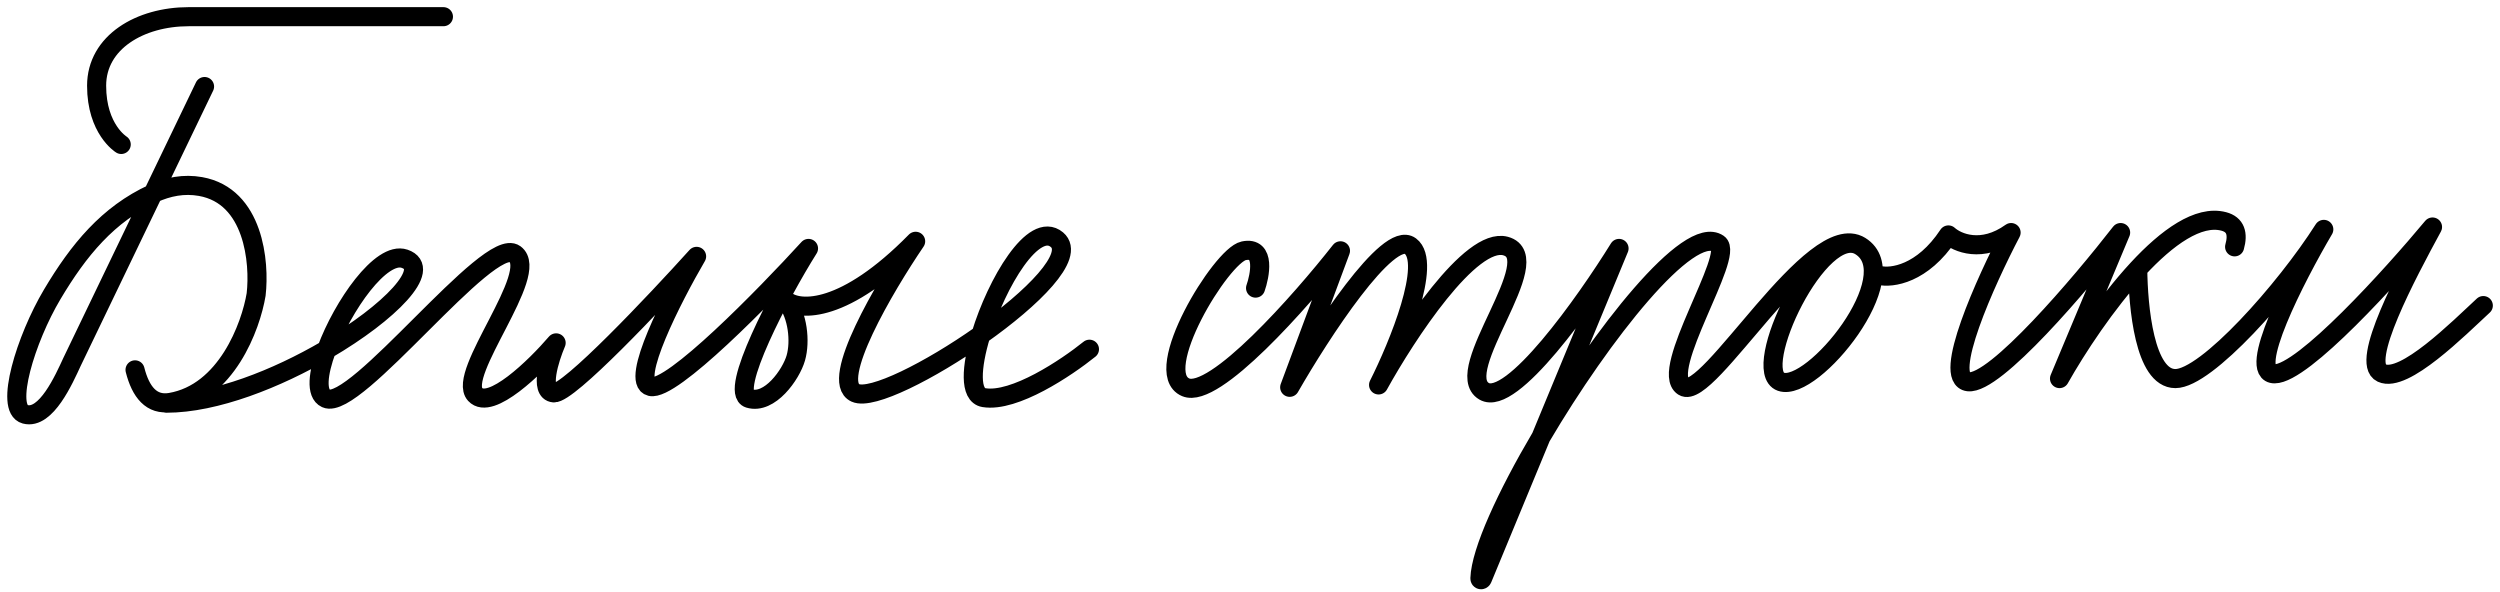 <?xml version="1.0" encoding="UTF-8"?> <svg xmlns="http://www.w3.org/2000/svg" width="262" height="62" viewBox="0 0 262 62" fill="none"><path d="M21.437 9.068L16.04 20.281M16.04 20.281L7.547 37.929C6.715 39.731 4.826 44.001 2.64 43.418C0.453 42.836 2.699 35.517 5.468 30.859C8.236 26.201 11.322 22.445 16.04 20.281ZM16.04 20.281C17.608 19.562 19.279 19.236 21.021 19.548C26.61 20.546 27.231 27.505 26.843 30.859C26.289 34.214 23.716 41.173 17.86 42.171C15.881 42.508 14.74 41.081 14.152 38.761M12.704 15.139C12.704 15.139 10.125 13.559 10.125 8.985C10.125 4.41 14.7 1.749 19.773 1.749H46.472M34.229 36.641C35.919 32.071 39.935 26.28 42.397 27.116C45.393 28.134 40.851 32.766 34.229 36.641ZM34.229 36.641C33.308 39.13 33.078 41.257 34.162 41.755C37.24 43.169 51.213 24.621 53.958 26.617C56.702 28.613 47.803 39.177 49.799 41.339C51.396 43.069 56.12 38.456 58.283 35.933C57.562 37.624 56.503 41.04 58.033 41.173C59.563 41.306 68.652 31.691 73.004 26.867C70.481 31.192 65.984 39.975 68.18 40.507C70.376 41.04 80.129 31.081 84.732 26.035C81.765 30.748 76.331 41.09 78.494 41.755C80.656 42.42 82.902 39.26 83.401 37.513C83.9 35.767 83.601 33.055 82.403 31.525C83.817 32.606 88.508 32.872 95.96 25.287C92.716 30.055 86.911 39.908 89.639 41.173C91.327 41.955 97.485 38.84 102.796 35.093M34.229 36.641C29.035 39.68 22.563 42.254 17.445 42.254M102.796 35.093C108.214 31.271 112.751 26.792 110.765 25.12C108.333 23.074 104.457 29.632 102.796 35.093ZM102.796 35.093C101.771 38.465 101.589 41.418 103.113 41.672C106.307 42.204 111.763 38.539 114.175 36.598M131.582 30.194C132.022 28.946 132.687 25.786 130.335 26.285C127.982 26.784 120.52 39.01 124.263 40.59C127.257 41.855 136.323 31.58 140.482 26.285L135.159 40.59C138.402 34.935 145.472 24.056 147.801 25.786C150.13 27.516 146.553 36.21 144.474 40.341C147.385 35.073 154.122 24.788 157.782 25.786C162.356 27.033 151.96 38.927 155.536 41.006C158.397 42.67 166.155 31.719 169.676 26.035L161.499 45.8M161.499 45.8L155.354 60.652C155.289 60.809 155.088 60.782 155.094 60.613C155.187 57.796 157.878 51.944 161.499 45.8ZM161.499 45.8C167.825 35.063 176.986 23.432 180.072 25.536C181.819 26.727 173.834 38.844 176.413 40.507C178.991 42.171 189.989 22.708 194.96 25.786M194.96 25.786C199.931 28.863 189.97 41.173 186.643 40.008C183.316 38.844 190.768 23.191 194.96 25.786ZM196.956 28.863C198.232 29.168 201.464 28.747 204.193 24.621C205.107 25.453 207.702 26.567 210.763 24.372C208.102 29.445 203.477 39.676 206.272 40.008C209.066 40.341 218.082 29.723 222.241 24.372L215.837 39.676C217.622 36.508 220.708 31.793 224.035 28.198M234.187 25.869C234.574 24.497 234.29 23.535 233.054 23.207C230.4 22.504 227.114 24.871 224.035 28.198M224.035 28.198C224.075 32.107 224.736 39.676 227.98 39.676C231.224 39.676 239.458 30.443 243.534 24.039C240.567 29.085 235.383 39.177 238.377 39.177C241.371 39.177 250.659 28.919 254.928 23.79C252.239 28.752 247.276 38.012 249.605 39.093C251.934 40.175 257.673 34.408 260.251 32.024" stroke="black" stroke-width="2" stroke-linecap="round" stroke-linejoin="round"></path></svg> 